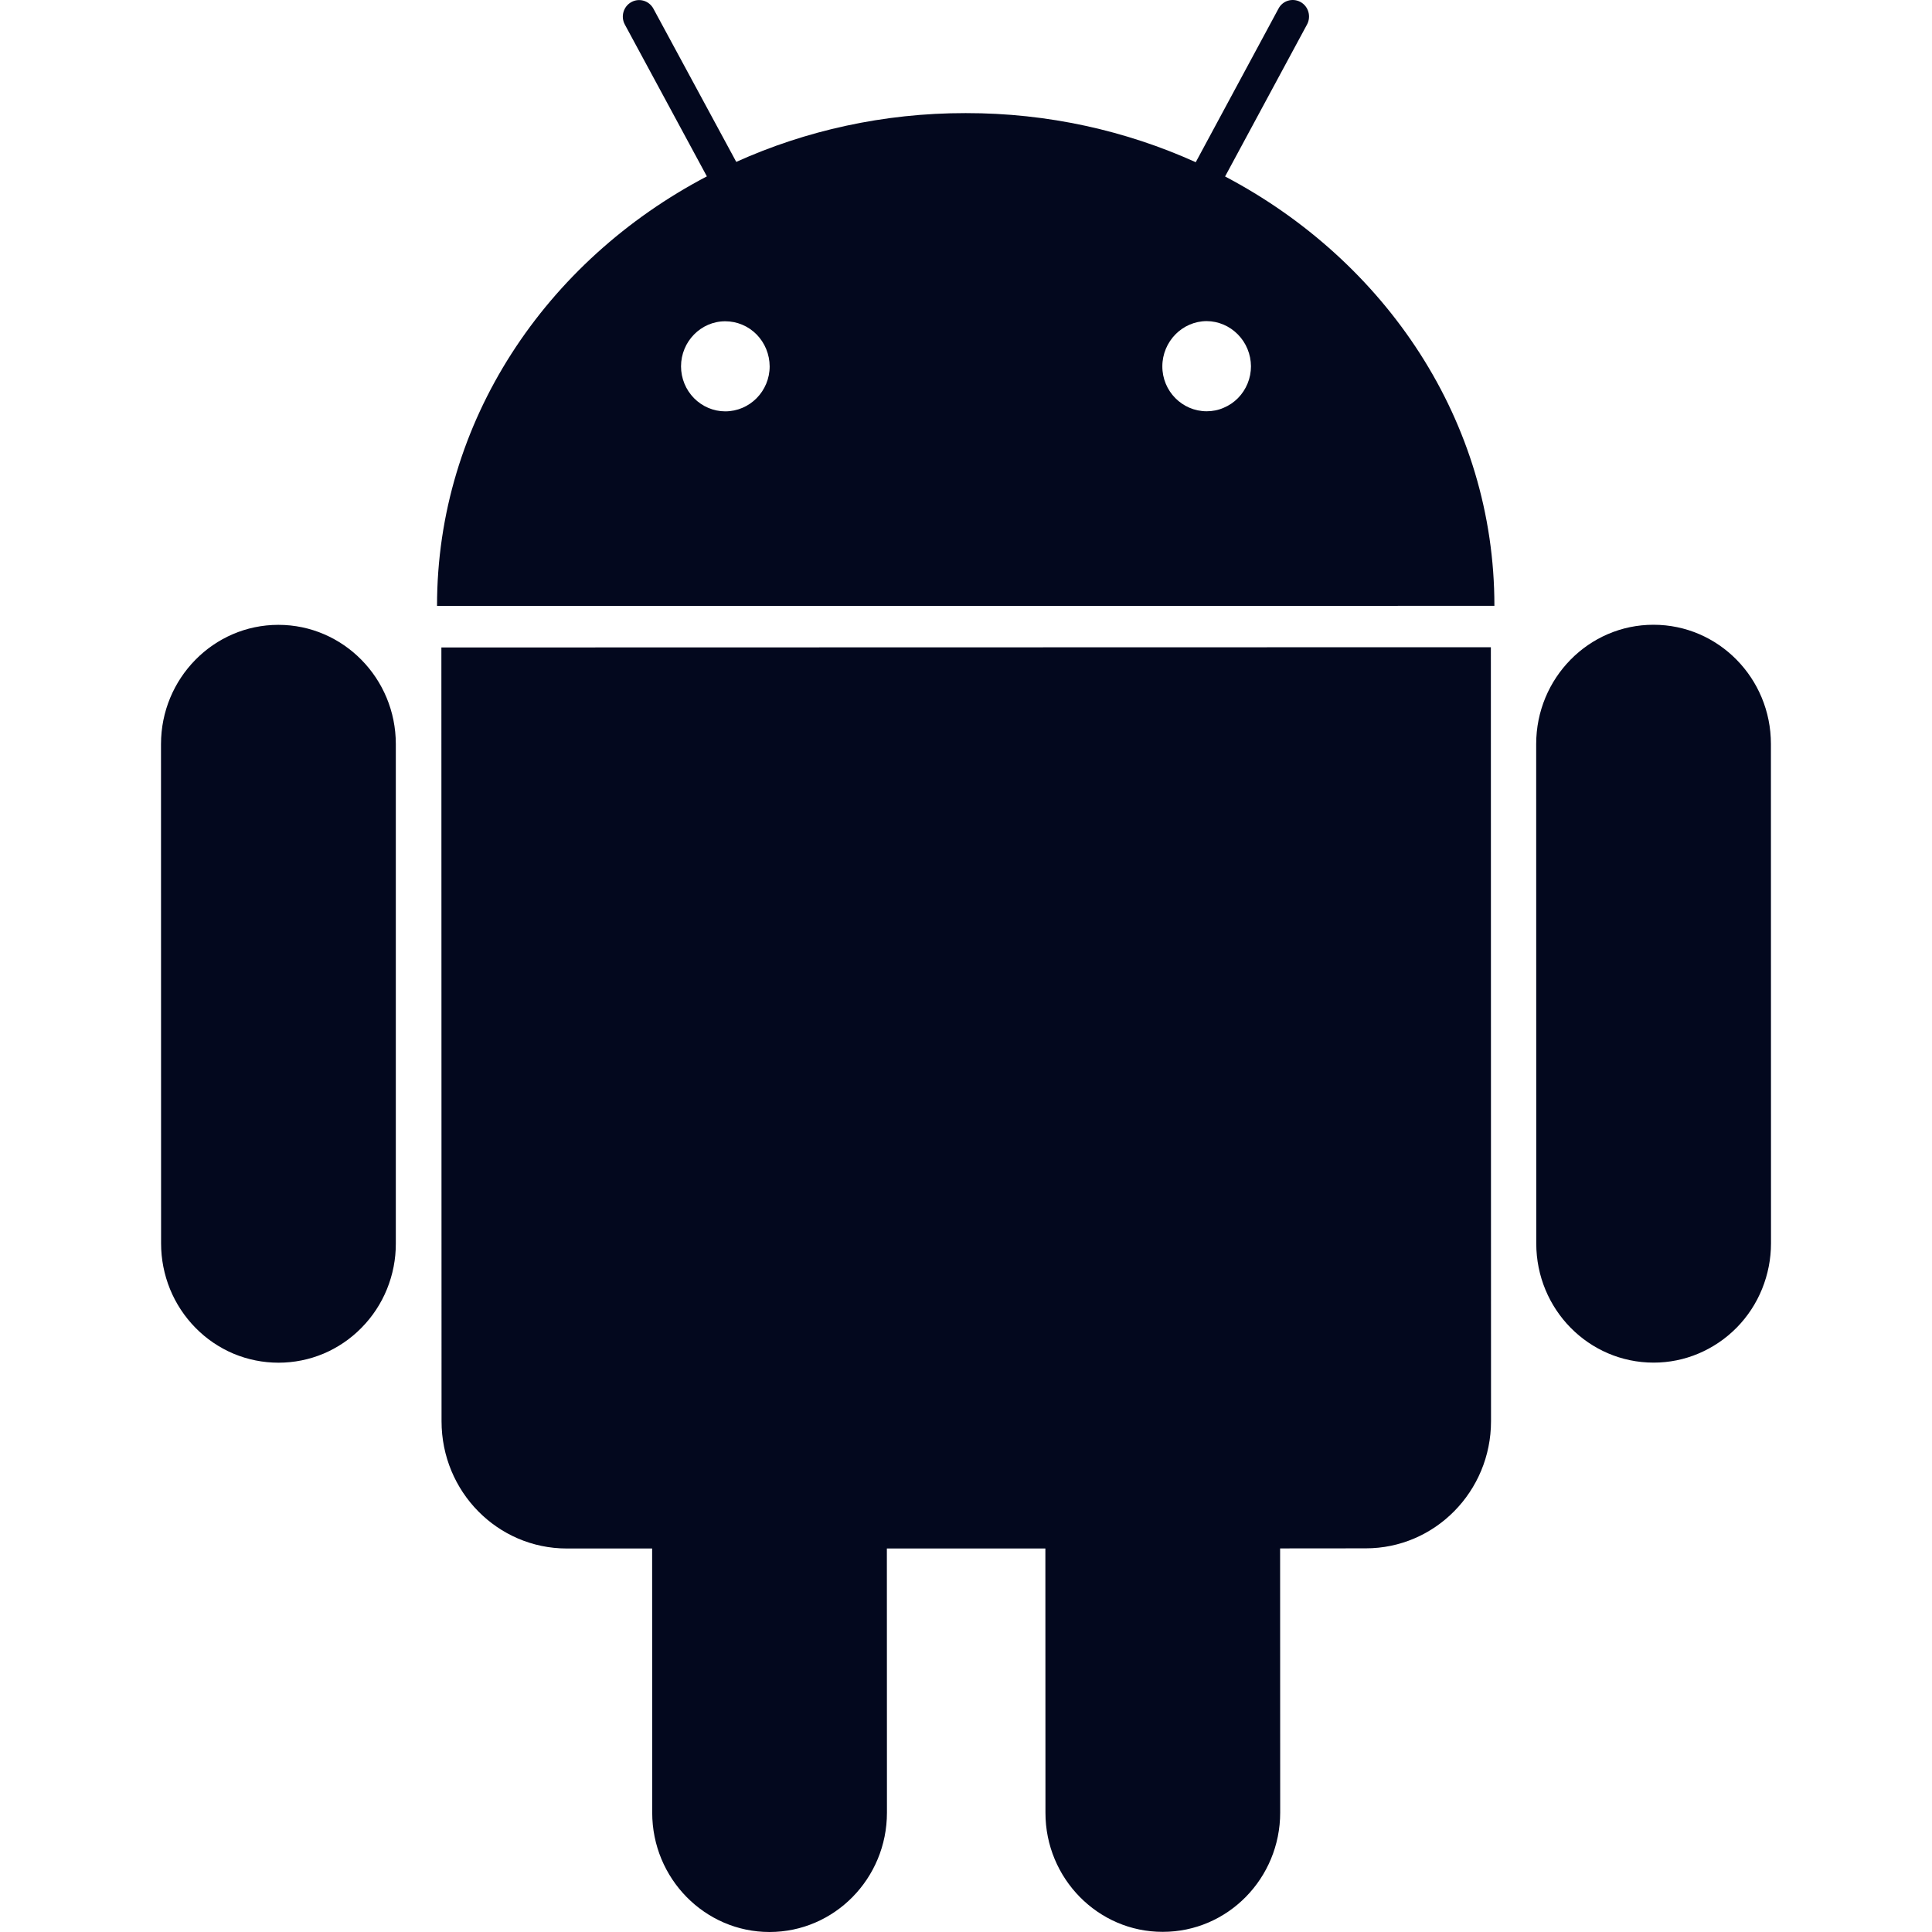 <svg width="24" height="24" viewBox="0 0 24 24" fill="none" xmlns="http://www.w3.org/2000/svg">
<g clip-path="url(#clip0_4005_363)">
<path d="M21.999 9.242C21.999 8.424 21.346 7.761 20.541 7.761C19.736 7.76 19.083 8.425 19.083 9.243L19.084 15.446C19.084 16.265 19.736 16.927 20.542 16.927C20.734 16.927 20.923 16.889 21.1 16.814C21.277 16.739 21.438 16.63 21.573 16.493C21.709 16.355 21.816 16.192 21.889 16.012C21.962 15.832 22 15.64 22 15.445L21.999 9.242L21.999 9.242ZM5.483 8.043L5.485 17.655C5.485 18.53 6.181 19.236 7.041 19.236L8.101 19.236L8.102 22.518C8.102 23.335 8.756 24 9.559 24C10.365 24 11.018 23.335 11.018 22.518L11.017 19.236L12.986 19.236L12.987 22.518C12.986 23.334 13.641 24 14.444 23.998C15.25 23.999 15.903 23.334 15.903 22.516L15.902 19.235L16.965 19.234C17.824 19.235 18.522 18.528 18.522 17.654L18.52 8.04L5.483 8.043L5.483 8.043ZM14.99 5.109C14.686 5.109 14.438 4.859 14.439 4.55C14.44 4.243 14.686 3.99 14.99 3.989C15.136 3.99 15.275 4.05 15.378 4.155C15.481 4.26 15.539 4.402 15.54 4.55C15.54 4.623 15.526 4.696 15.498 4.764C15.47 4.832 15.43 4.893 15.379 4.945C15.328 4.997 15.267 5.038 15.2 5.066C15.134 5.095 15.062 5.109 14.99 5.109ZM9.009 5.11C8.863 5.11 8.724 5.05 8.621 4.946C8.518 4.841 8.46 4.699 8.46 4.551C8.46 4.244 8.706 3.991 9.009 3.991C9.155 3.991 9.296 4.05 9.399 4.155C9.502 4.26 9.56 4.402 9.561 4.551C9.561 4.859 9.314 5.11 9.009 5.11ZM15.218 2.193L16.236 0.305C16.29 0.206 16.255 0.08 16.156 0.025C16.057 -0.029 15.934 0.007 15.882 0.107L14.854 2.015C13.988 1.624 13.021 1.404 11.996 1.405C10.975 1.404 10.007 1.623 9.146 2.011L8.117 0.108C8.063 0.008 7.94 -0.028 7.843 0.026C7.744 0.08 7.708 0.206 7.762 0.305L8.781 2.191C6.78 3.24 5.428 5.235 5.429 7.527L18.564 7.526C18.565 5.234 17.215 3.243 15.218 2.192M3.458 7.762C2.653 7.762 2 8.427 2 9.244L2.001 15.447C2.001 15.641 2.039 15.834 2.112 16.014C2.185 16.193 2.293 16.357 2.428 16.494C2.563 16.632 2.724 16.741 2.901 16.816C3.078 16.89 3.268 16.928 3.46 16.928C3.651 16.928 3.841 16.89 4.018 16.816C4.195 16.741 4.356 16.632 4.491 16.494C4.626 16.357 4.734 16.194 4.807 16.014C4.88 15.834 4.918 15.641 4.917 15.447L4.917 9.243C4.917 8.426 4.263 7.762 3.458 7.762Z" fill="#03081E"/>
</g>
<defs>
<clipPath id="clip0_4005_363">
<rect width="20" height="24" fill="white" transform="translate(2)"/>
</clipPath>
</defs>
</svg>
